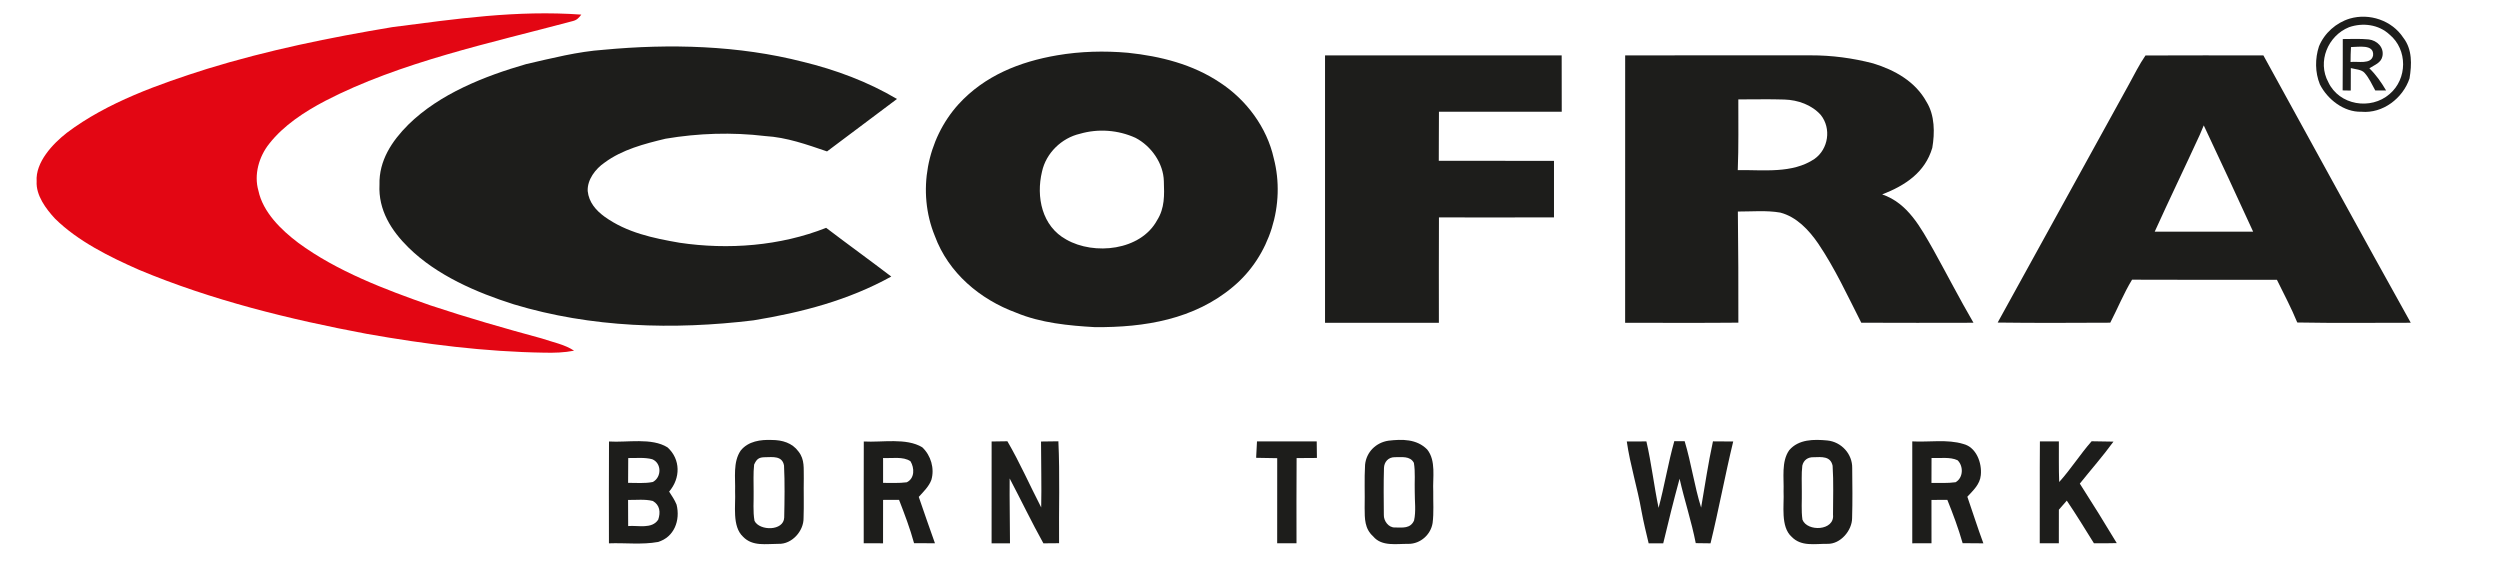 <?xml version="1.0" encoding="UTF-8" standalone="no"?>
<!DOCTYPE svg PUBLIC "-//W3C//DTD SVG 1.1//EN" "http://www.w3.org/Graphics/SVG/1.1/DTD/svg11.dtd">
<svg xmlns="http://www.w3.org/2000/svg" version="1.1" viewBox="0 0 758 176" width="758.0pt" height="176.0pt">
<path d="M 0.00 0.00 L 758.00 0.00 L 758.00 176.00 L 0.00 176.00 L 0.00 0.00 Z" fill="#ffffff" />
<path d="M 176.26 4.43 C 175.43 5.49 174.93 6.09 173.55 6.42 C 148.91 13.01 121.31 18.81 98.56 30.61 C 92.35 33.88 85.98 38.01 81.62 43.59 C 78.52 47.47 76.94 52.96 78.35 57.81 C 79.72 64.35 85.28 69.74 90.43 73.62 C 102.13 82.25 116.86 87.82 130.50 92.59 C 141.64 96.30 152.91 99.53 164.24 102.61 C 167.47 103.72 171.23 104.43 174.06 106.33 C 171.07 106.92 168.04 107.00 165.00 106.93 C 146.89 106.65 129.05 104.38 111.23 101.23 C 87.90 96.86 64.11 91.01 42.17 81.82 C 33.31 77.92 23.64 73.16 16.69 66.30 C 13.95 63.35 10.87 59.24 11.11 55.00 C 10.71 49.18 16.00 43.59 20.27 40.26 C 32.51 31.01 48.24 25.49 62.75 20.89 C 81.18 15.21 99.98 11.39 118.98 8.22 C 138.32 5.73 156.58 3.02 176.26 4.43 Z" fill="#e30613" />
<path d="M 712.47 5.63 C 718.43 3.90 725.24 6.20 728.67 11.42 C 731.44 14.97 731.26 19.56 730.57 23.78 C 728.56 29.79 722.45 34.49 715.95 33.88 C 710.68 34.04 705.68 30.13 703.39 25.58 C 701.91 21.97 701.90 17.74 703.11 14.06 C 704.76 10.03 708.30 6.89 712.47 5.63 Z" fill="#1d1d1b" />
<path d="M 712.22 8.25 C 716.39 6.80 721.23 7.41 724.52 10.49 C 730.03 15.06 729.95 23.92 724.52 28.52 C 718.82 33.48 709.22 31.91 705.95 24.93 C 702.55 18.71 705.79 10.85 712.22 8.25 Z" fill="#ffffff" />
<path d="M 710.33 11.84 C 712.94 11.83 715.59 11.70 718.19 11.95 C 720.72 12.26 722.88 14.32 722.36 17.02 C 721.95 19.10 719.97 19.66 718.39 20.71 C 720.44 22.70 722.01 24.97 723.46 27.42 C 722.36 27.43 721.27 27.43 720.18 27.43 C 719.19 25.65 718.30 23.60 716.93 22.09 C 716.00 21.03 714.06 21.01 712.77 20.64 C 712.75 22.91 712.75 25.19 712.75 27.46 C 711.93 27.45 711.11 27.43 710.29 27.41 C 710.35 22.22 710.30 17.03 710.33 11.84 Z" fill="#1d1d1b" />
<path d="M 243.49 18.75 C 253.39 21.16 263.18 24.80 271.96 30.01 C 264.91 35.32 257.83 40.61 250.76 45.91 C 244.56 43.81 238.61 41.65 232.00 41.25 C 221.95 40.05 211.77 40.38 201.79 42.06 C 195.36 43.61 188.66 45.34 183.30 49.31 C 180.55 51.19 178.02 54.47 178.19 57.95 C 178.55 61.33 180.67 63.78 183.32 65.71 C 190.07 70.55 198.02 72.21 206.04 73.60 C 220.79 75.79 236.56 74.59 250.49 69.08 C 257.03 74.06 263.70 78.87 270.23 83.85 C 257.19 91.06 243.07 94.74 228.45 97.13 C 204.24 100.07 179.23 99.37 155.77 92.27 C 144.49 88.70 132.44 83.50 123.89 75.09 C 118.62 69.91 114.67 63.68 115.06 55.99 C 114.87 48.69 118.83 42.76 123.79 37.80 C 133.28 28.45 146.91 23.08 159.51 19.44 C 167.29 17.66 175.16 15.63 183.04 15.09 C 203.05 13.21 223.96 13.74 243.49 18.75 Z" fill="#1d1d1b" />
<path d="M 712.82 14.27 C 715.00 14.27 719.90 13.28 719.52 16.83 C 718.95 19.66 714.83 18.51 712.69 18.80 C 712.71 17.29 712.71 15.77 712.82 14.27 Z" fill="#ffffff" />
<path d="M 320.51 16.77 C 327.59 15.56 334.84 15.37 341.99 16.00 C 351.83 17.03 361.65 19.49 369.95 25.07 C 377.90 30.28 384.13 38.64 386.20 47.97 C 389.85 61.95 385.04 77.61 373.91 86.90 C 362.13 96.86 346.98 99.31 331.99 99.19 C 324.07 98.75 315.53 97.91 308.15 94.83 C 297.13 90.79 287.56 82.75 283.44 71.54 C 277.97 58.20 280.99 42.25 290.62 31.61 C 298.53 22.95 309.16 18.71 320.51 16.77 Z" fill="#1d1d1b" />
<path d="M 401.75 16.80 C 425.67 16.78 449.58 16.80 473.50 16.79 C 473.51 22.48 473.50 28.18 473.52 33.87 C 461.11 33.89 448.70 33.88 436.29 33.88 C 436.24 38.84 436.28 43.80 436.24 48.76 C 447.88 48.78 459.53 48.74 471.17 48.78 C 471.16 54.49 471.16 60.20 471.17 65.91 C 459.54 65.95 447.92 65.93 436.29 65.92 C 436.23 76.57 436.27 87.22 436.27 97.87 C 424.76 97.89 413.26 97.88 401.75 97.88 C 401.74 70.85 401.74 43.83 401.75 16.80 Z" fill="#1d1d1b" />
<path d="M 492.75 16.79 C 511.50 16.78 530.25 16.81 549.00 16.78 C 555.38 16.76 561.77 17.61 567.94 19.22 C 574.49 21.23 580.74 24.71 584.13 30.91 C 586.64 34.94 586.65 40.30 585.87 44.83 C 583.65 52.34 577.62 56.24 570.68 58.95 C 578.50 61.60 582.38 69.06 586.22 75.78 C 590.29 83.12 594.14 90.60 598.36 97.86 C 587.02 97.88 575.68 97.91 564.34 97.85 C 560.22 89.75 556.35 81.33 551.25 73.80 C 548.44 69.73 544.73 65.75 539.79 64.46 C 535.60 63.73 531.16 64.15 526.92 64.14 C 527.04 75.37 527.11 86.60 527.07 97.83 C 515.63 97.94 504.18 97.87 492.74 97.87 C 492.75 70.84 492.74 43.82 492.75 16.79 Z" fill="#1d1d1b" />
<path d="M 650.51 16.82 C 662.43 16.75 674.35 16.81 686.26 16.80 C 701.15 43.82 715.91 70.92 730.94 97.86 C 719.47 97.85 707.99 98.00 696.53 97.78 C 694.72 93.34 692.46 89.13 690.36 84.83 C 675.72 84.82 661.08 84.88 646.44 84.80 C 643.89 88.99 642.08 93.50 639.83 97.84 C 628.45 97.88 617.07 97.96 605.69 97.80 C 619.01 73.72 632.21 49.59 645.53 25.51 C 647.16 22.56 648.59 19.61 650.51 16.82 Z" fill="#1d1d1b" />
<path d="M 527.06 30.14 C 531.72 30.16 536.38 30.02 541.03 30.18 C 545.11 30.30 549.33 31.78 552.08 34.88 C 555.30 38.94 554.40 45.18 550.15 48.19 C 543.39 52.73 534.61 51.46 526.89 51.58 C 527.18 44.43 527.04 37.29 527.06 30.14 Z" fill="#ffffff" />
<path d="M 668.18 38.02 C 673.22 48.73 678.23 59.47 683.15 70.24 C 673.21 70.27 663.26 70.26 653.31 70.24 C 657.76 60.42 662.46 50.71 666.96 40.91 C 667.37 39.95 667.78 38.99 668.18 38.02 Z" fill="#ffffff" />
<path d="M 327.44 40.56 C 332.99 38.95 339.02 39.40 344.28 41.79 C 349.04 44.26 352.76 49.51 352.88 54.95 C 353.03 59.19 353.17 63.08 350.82 66.80 C 345.81 76.00 331.75 77.45 323.33 72.65 C 315.91 68.60 314.09 59.72 315.94 52.02 C 317.16 46.41 321.88 41.84 327.44 40.56 Z" fill="#ffffff" />
<path d="M 184.65 133.86 C 190.14 134.22 197.60 132.63 202.40 135.65 C 206.40 139.28 206.36 145.01 202.88 149.05 C 203.71 150.35 204.57 151.58 205.14 153.01 C 206.32 157.74 204.44 162.87 199.49 164.33 C 194.68 165.21 189.51 164.55 184.63 164.74 C 184.63 154.44 184.58 144.15 184.65 133.86 Z" fill="#1d1d1b" />
<path d="M 234.03 133.40 C 237.18 133.41 240.19 134.27 242.11 136.91 C 244.06 139.39 243.62 142.05 243.71 145.00 C 243.63 149.02 243.79 153.04 243.64 157.06 C 243.71 160.99 240.11 165.05 236.06 164.89 C 232.28 164.88 228.16 165.74 225.29 162.73 C 221.90 159.59 223.09 153.18 222.88 149.00 C 223.02 144.91 222.16 140.10 224.60 136.58 C 226.91 133.76 230.59 133.26 234.03 133.40 Z" fill="#1d1d1b" />
<path d="M 261.90 133.86 C 267.43 134.19 274.77 132.67 279.63 135.62 C 282.25 138.08 283.41 142.04 282.39 145.50 C 281.69 147.46 279.95 149.14 278.57 150.66 C 280.20 155.35 281.79 160.05 283.48 164.72 C 281.36 164.73 279.25 164.72 277.14 164.69 C 275.92 160.21 274.27 155.88 272.59 151.55 C 270.98 151.56 269.36 151.56 267.75 151.57 C 267.74 155.96 267.75 160.35 267.74 164.73 C 265.79 164.73 263.84 164.73 261.88 164.72 C 261.88 154.43 261.86 144.14 261.90 133.86 Z" fill="#1d1d1b" />
<path d="M 300.66 133.86 C 302.25 133.84 303.85 133.81 305.44 133.79 C 309.22 140.27 312.25 147.19 315.69 153.85 C 315.84 147.20 315.64 140.53 315.64 133.87 C 317.39 133.85 319.15 133.82 320.90 133.80 C 321.38 144.08 321.01 154.41 321.11 164.70 C 319.53 164.71 317.95 164.73 316.36 164.74 C 312.77 158.28 309.58 151.61 306.13 145.07 C 306.06 151.63 306.23 158.18 306.23 164.74 C 304.37 164.74 302.51 164.74 300.65 164.74 C 300.65 154.45 300.65 144.15 300.66 133.86 Z" fill="#1d1d1b" />
<path d="M 381.12 133.83 C 387.15 133.84 393.19 133.83 399.23 133.84 C 399.25 135.51 399.27 137.18 399.29 138.85 C 397.23 138.87 395.18 138.88 393.13 138.89 C 393.05 147.50 393.11 156.10 393.10 164.71 C 391.15 164.72 389.19 164.72 387.24 164.71 C 387.27 156.12 387.27 147.52 387.25 138.92 C 385.12 138.88 382.99 138.86 380.86 138.81 C 380.94 137.15 381.03 135.49 381.12 133.83 Z" fill="#1d1d1b" />
<path d="M 420.95 133.62 C 425.14 133.13 429.53 133.07 432.71 136.27 C 435.48 139.69 434.35 144.84 434.56 149.00 C 434.51 152.17 434.77 155.42 434.37 158.56 C 433.82 162.10 430.68 164.90 427.07 164.90 C 423.46 164.84 418.98 165.78 416.36 162.65 C 413.73 160.28 413.78 157.29 413.76 154.00 C 413.86 149.63 413.63 145.24 413.89 140.89 C 414.28 137.06 417.18 134.20 420.95 133.62 Z" fill="#1d1d1b" />
<path d="M 493.24 133.85 C 495.22 133.84 497.21 133.84 499.19 133.84 C 500.73 140.51 501.49 147.29 502.88 153.98 C 504.68 147.29 505.77 140.43 507.65 133.76 C 508.69 133.77 509.74 133.77 510.79 133.78 C 512.79 140.42 513.72 147.30 515.78 153.90 C 516.94 147.21 517.92 140.45 519.37 133.82 C 521.41 133.83 523.46 133.85 525.51 133.86 C 523.03 144.12 521.13 154.49 518.63 164.74 C 517.14 164.72 515.65 164.70 514.15 164.68 C 512.87 158.10 510.73 151.71 509.25 145.15 C 507.47 151.66 505.85 158.18 504.29 164.74 C 502.82 164.74 501.34 164.73 499.87 164.73 C 499.10 161.50 498.31 158.27 497.71 155.01 C 496.47 147.87 494.27 141.03 493.24 133.85 Z" fill="#1d1d1b" />
<path d="M 554.04 133.55 C 558.30 133.97 561.68 137.64 561.59 141.95 C 561.64 146.97 561.71 152.03 561.56 157.05 C 561.57 160.85 558.00 165.03 554.06 164.89 C 550.22 164.85 546.15 165.78 543.23 162.76 C 539.79 159.69 540.99 153.15 540.78 149.00 C 540.93 144.98 540.05 139.93 542.49 136.50 C 545.36 133.14 549.99 133.17 554.04 133.55 Z" fill="#1d1d1b" />
<path d="M 579.80 133.83 C 584.82 134.11 590.44 133.12 595.27 134.61 C 599.23 135.59 600.97 140.39 600.58 144.07 C 600.32 146.87 598.28 148.67 596.50 150.61 C 598.14 155.32 599.62 160.07 601.36 164.74 C 599.26 164.74 597.17 164.72 595.07 164.69 C 593.79 160.21 592.17 155.86 590.43 151.55 C 588.83 151.56 587.22 151.57 585.62 151.58 C 585.62 155.96 585.62 160.34 585.63 164.71 C 583.69 164.72 581.74 164.73 579.80 164.73 C 579.77 154.43 579.79 144.13 579.80 133.83 Z" fill="#1d1d1b" />
<path d="M 618.50 133.83 C 620.42 133.83 622.33 133.83 624.25 133.83 C 624.28 137.94 624.18 142.05 624.35 146.15 C 627.89 142.23 630.69 137.75 634.18 133.79 C 636.38 133.83 638.59 133.86 640.80 133.90 C 637.61 138.30 633.99 142.39 630.60 146.63 C 634.42 152.58 638.15 158.61 641.80 164.67 C 639.49 164.73 637.19 164.74 634.88 164.72 C 632.18 160.39 629.52 156.02 626.65 151.79 C 625.85 152.71 625.05 153.62 624.25 154.54 C 624.27 157.93 624.27 161.33 624.24 164.72 C 622.31 164.73 620.38 164.73 618.45 164.72 C 618.50 154.43 618.41 144.13 618.50 133.83 Z" fill="#1d1d1b" />
<path d="M 190.48 138.88 C 192.86 138.92 195.46 138.62 197.76 139.24 C 200.65 140.43 200.64 144.72 197.92 146.14 C 195.51 146.64 192.89 146.38 190.44 146.40 C 190.44 143.89 190.45 141.39 190.48 138.88 Z" fill="#ffffff" />
<path d="M 231.93 138.63 C 234.29 138.60 237.20 138.13 237.72 141.17 C 237.97 146.38 237.88 151.71 237.77 156.93 C 237.61 161.06 230.31 161.01 228.77 157.94 C 228.24 155.04 228.57 151.95 228.50 149.00 C 228.52 146.30 228.35 143.55 228.65 140.87 C 229.41 139.20 230.04 138.65 231.93 138.63 Z" fill="#ffffff" />
<path d="M 267.75 138.87 C 270.29 139.02 273.89 138.32 276.06 139.86 C 277.29 141.90 277.37 145.03 274.94 146.23 C 272.58 146.54 270.13 146.40 267.75 146.41 C 267.74 143.90 267.75 141.38 267.75 138.87 Z" fill="#ffffff" />
<path d="M 422.86 138.62 C 424.93 138.65 427.55 138.16 428.69 140.34 C 429.17 143.17 428.85 146.15 428.95 149.01 C 428.92 151.88 429.38 155.01 428.74 157.82 C 427.62 160.32 425.30 159.95 422.98 159.93 C 421.02 160.03 419.51 157.94 419.58 156.12 C 419.54 151.40 419.48 146.64 419.62 141.92 C 419.66 140.05 420.95 138.62 422.86 138.62 Z" fill="#ffffff" />
<path d="M 549.92 138.63 C 552.32 138.56 555.04 138.25 555.65 141.23 C 555.97 146.14 555.77 151.12 555.77 156.04 C 556.32 160.98 547.94 161.31 546.50 157.56 C 546.10 154.75 546.37 151.83 546.31 149.00 C 546.34 146.41 546.15 143.76 546.46 141.18 C 546.86 139.47 548.17 138.57 549.92 138.63 Z" fill="#ffffff" />
<path d="M 585.64 138.87 C 588.13 138.99 591.25 138.46 593.54 139.55 C 595.38 141.34 595.28 144.87 592.94 146.21 C 590.54 146.55 588.04 146.40 585.62 146.42 C 585.62 143.90 585.63 141.39 585.64 138.87 Z" fill="#ffffff" />
<path d="M 190.43 151.58 C 192.87 151.62 195.54 151.29 197.92 151.89 C 200.10 153.11 200.32 155.35 199.58 157.54 C 197.68 160.50 193.46 159.24 190.46 159.50 C 190.44 156.86 190.43 154.22 190.43 151.58 Z" fill="#ffffff" />
</svg>